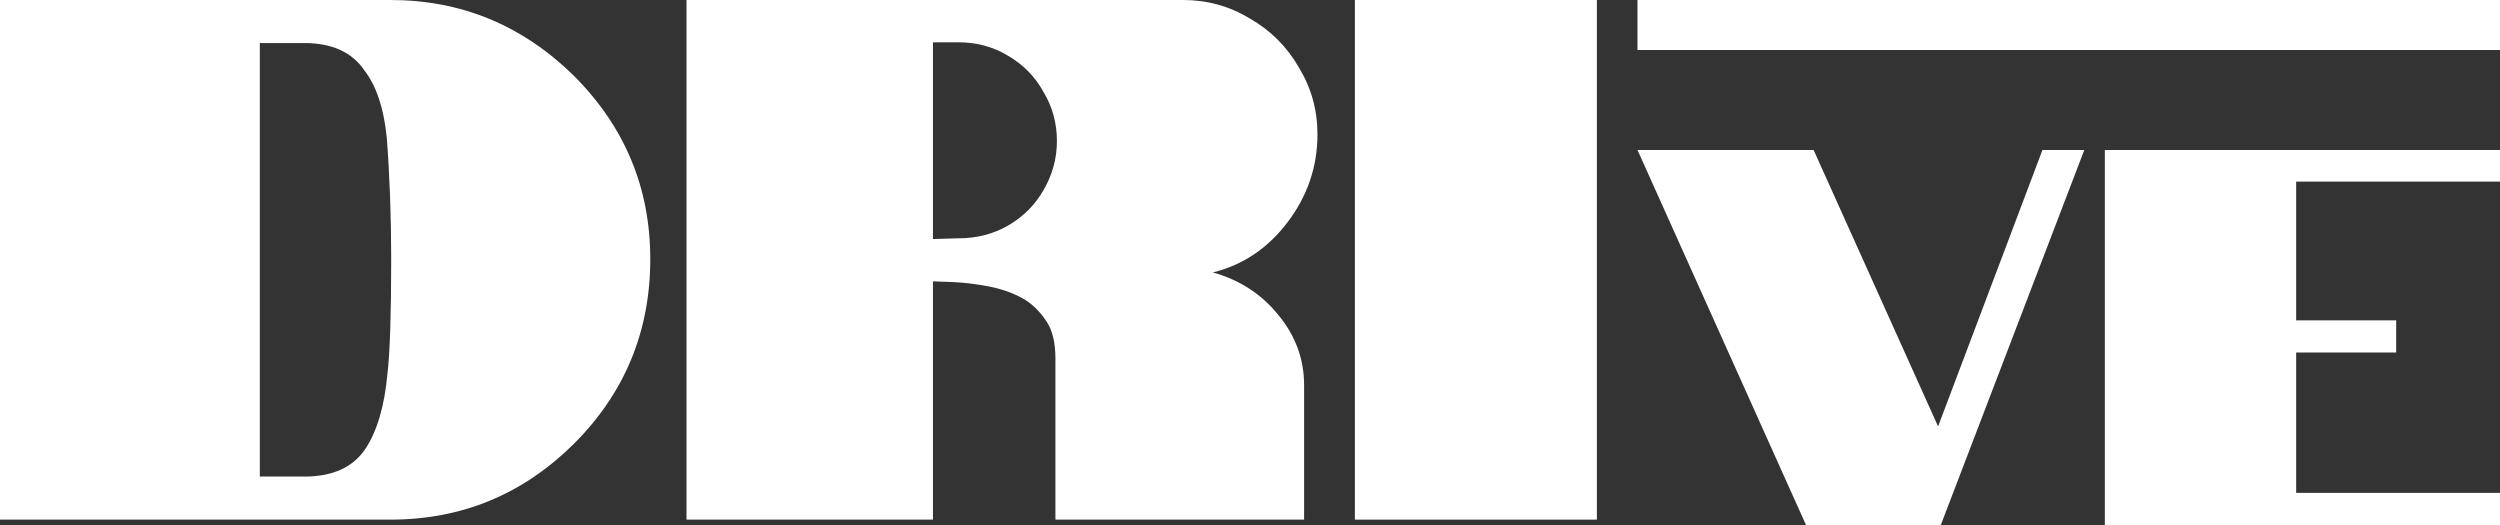 <svg xmlns="http://www.w3.org/2000/svg" fill="none" viewBox="0 0 200 42" height="42" width="200">
<rect x="0" y="0" width="200" height="42" fill="#333333" stroke="none"/>
<path fill="white" d="M131 12H145.089L155.047 34.114L163.396 12H166.744L155.264 42H144.48L131 12Z"></path>
<path fill="white" d="M168.387 12H200V14.529H183.693V25.629H191.694V28.2H183.693V39.429H200V42H168.387V12Z"></path>
<path fill="white" d="M0 0H31.237C36.898 0 41.788 2.019 45.905 6.057C49.983 10.135 52.022 15.024 52.022 20.726C52.022 26.506 49.983 31.435 45.905 35.512C41.827 39.551 36.938 41.57 31.237 41.57H0V0ZM24.348 38.125C26.605 38.125 28.228 37.393 29.218 35.928C30.168 34.503 30.762 32.484 30.999 29.871C31.197 28.169 31.296 25.12 31.296 20.726C31.296 17.321 31.177 14.074 30.94 10.986C30.702 8.65 30.108 6.869 29.158 5.642C28.169 4.177 26.565 3.444 24.348 3.444H20.785V38.125H24.348Z"></path>
<path fill="white" d="M54.92 0H94.649C96.589 0 98.37 0.495 99.993 1.485C101.656 2.435 102.963 3.741 103.913 5.404C104.903 7.027 105.397 8.809 105.397 10.749C105.397 13.322 104.606 15.658 103.022 17.756C101.438 19.855 99.439 21.201 97.024 21.794C99.162 22.388 100.904 23.517 102.25 25.179C103.636 26.842 104.328 28.723 104.328 30.821V41.57H84.434V28.683C84.434 27.416 84.197 26.427 83.722 25.714C83.168 24.883 82.534 24.269 81.821 23.873C81.03 23.437 80.139 23.121 79.149 22.923C78.12 22.725 77.15 22.606 76.239 22.566L74.636 22.507V41.57H54.92V0ZM76.714 19.063C78.139 19.063 79.446 18.726 80.634 18.053C81.861 17.34 82.811 16.39 83.484 15.203C84.197 13.975 84.553 12.669 84.553 11.283C84.553 9.858 84.197 8.551 83.484 7.364C82.811 6.136 81.861 5.167 80.634 4.454C79.446 3.741 78.139 3.385 76.714 3.385H74.636V19.122L76.714 19.063Z"></path>
<path fill="white" d="M127.75 0H108.39V41.57H127.75V0Z" clip-rule="evenodd" fill-rule="evenodd"></path>
<path fill="white" d="M131 4V0H200V4H131Z"></path>
</svg>
